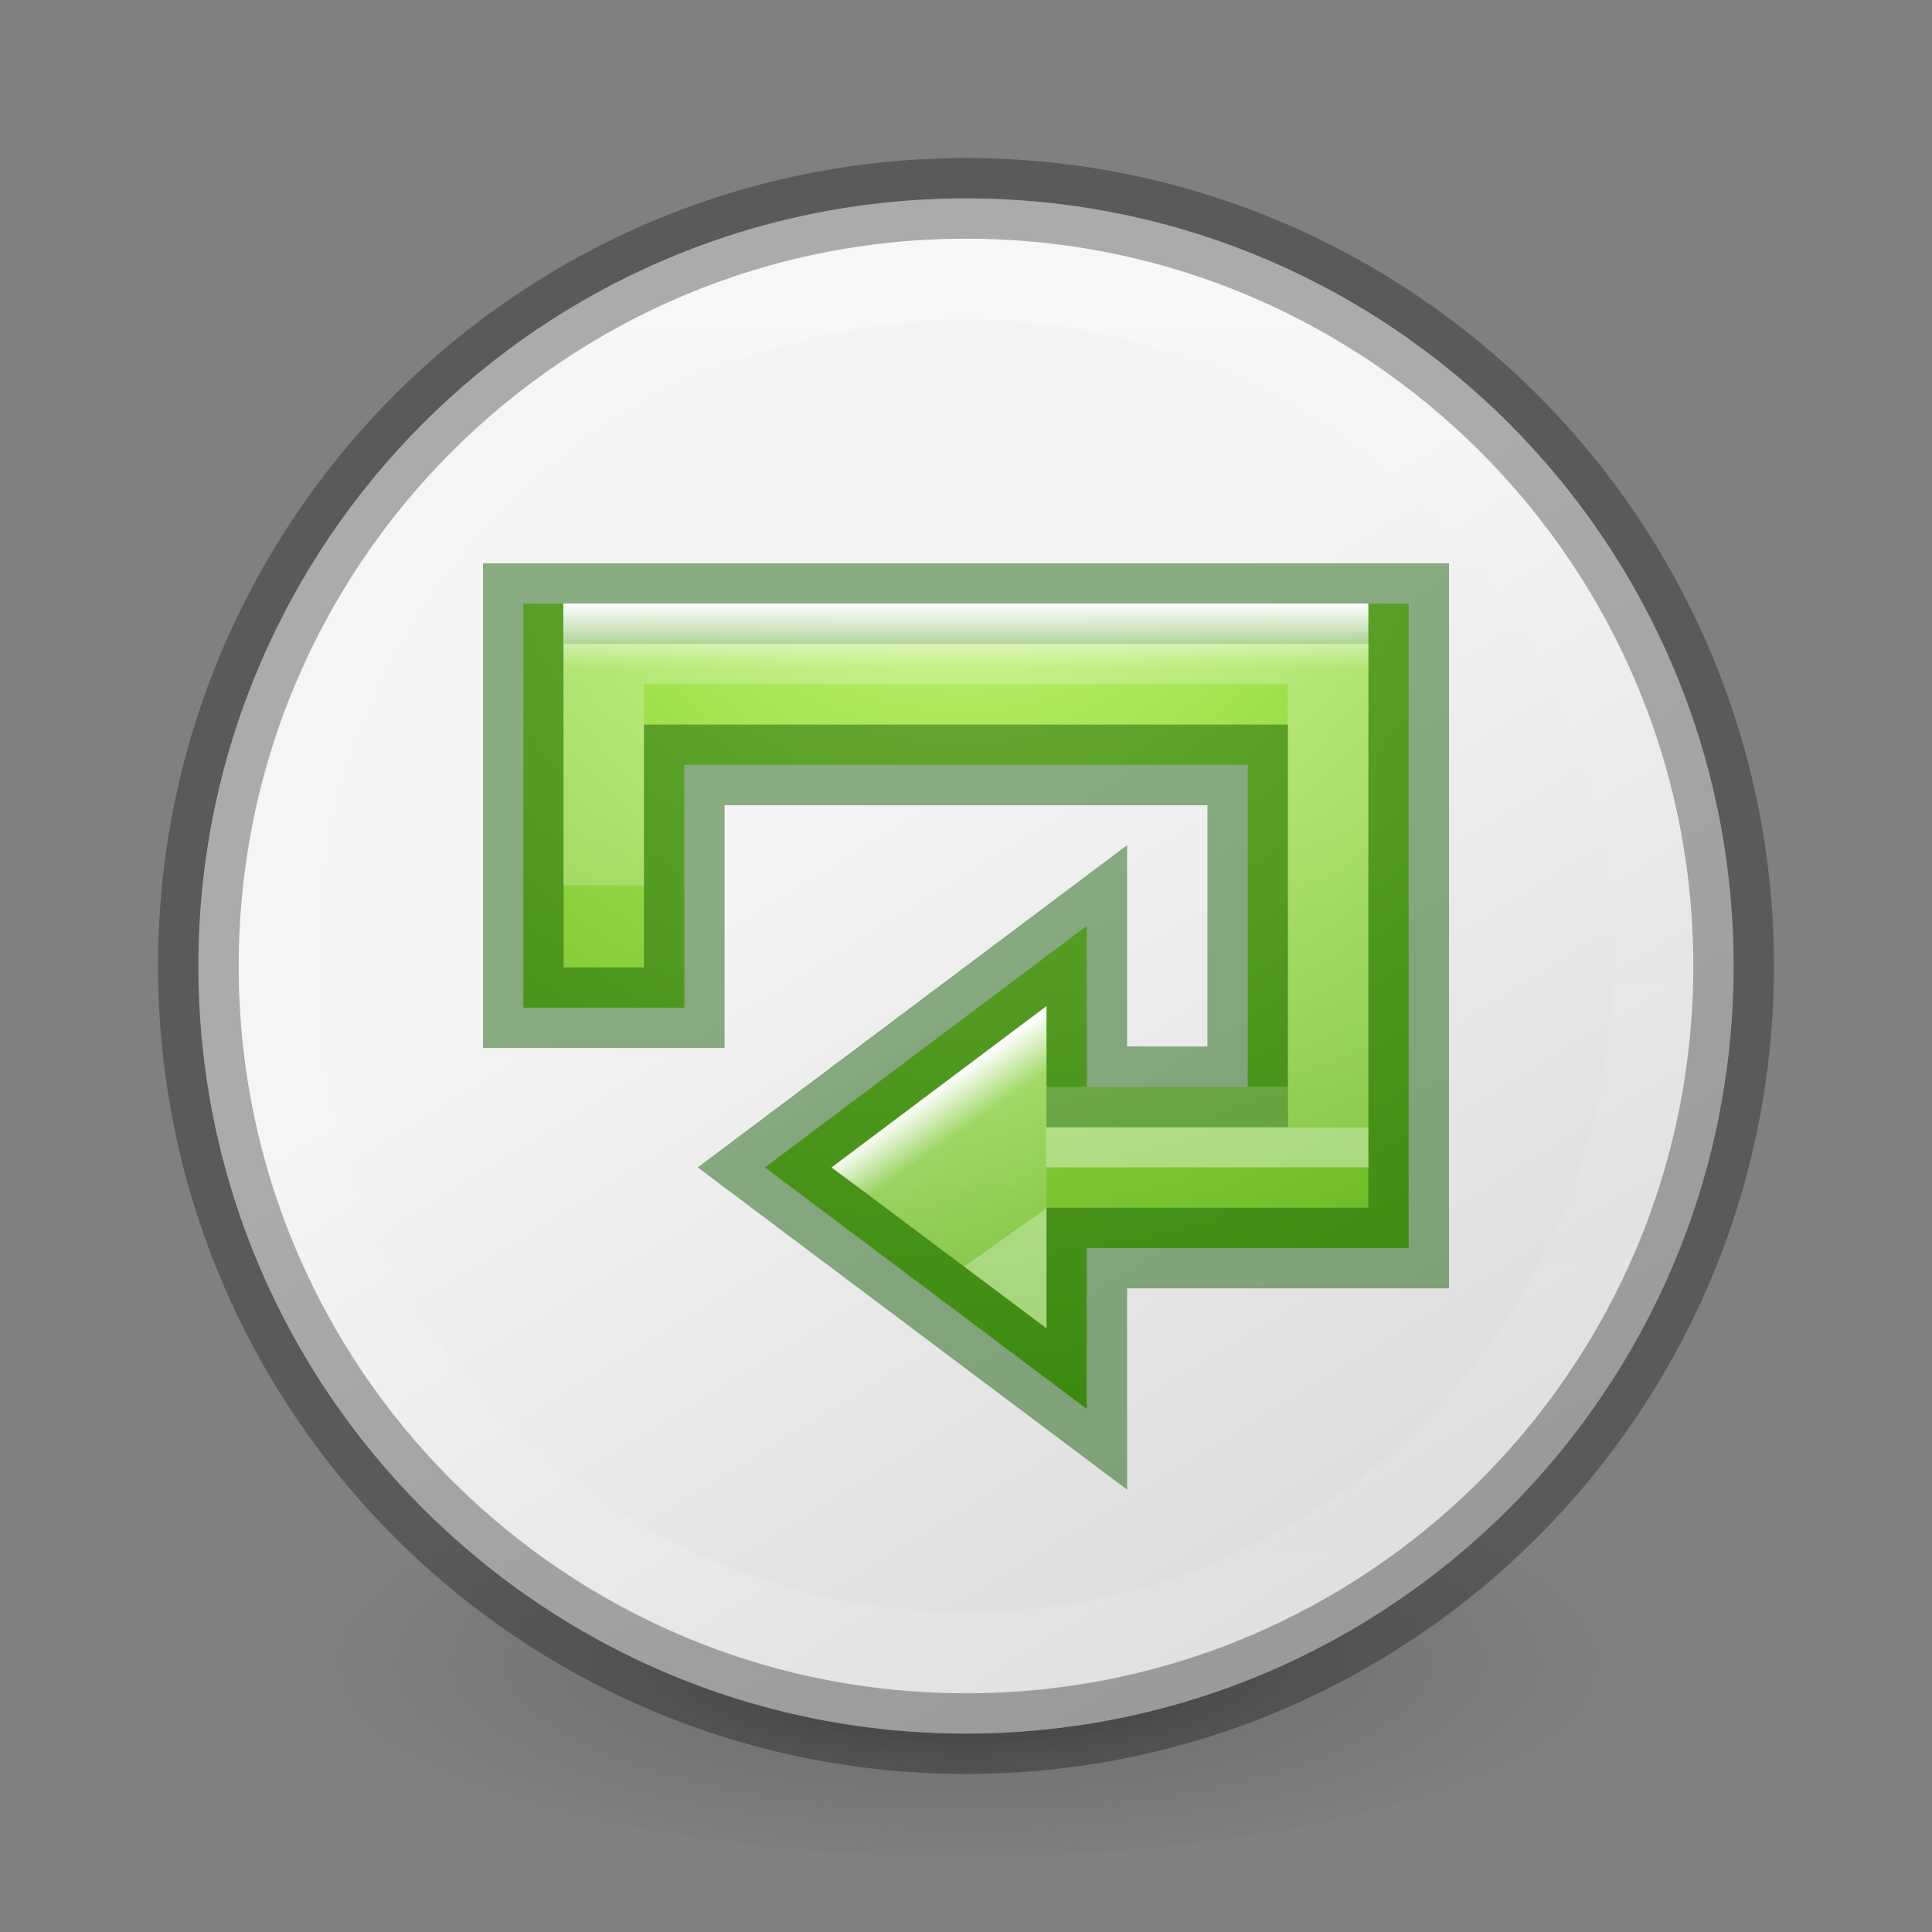 <svg height="24" viewBox="0 0 6.35 6.35" width="24" xmlns="http://www.w3.org/2000/svg" xmlns:xlink="http://www.w3.org/1999/xlink"><rect x="0" y="0" width="6.35" height="6.35" fill="#808080" stroke="none"/><radialGradient id="a" cx="99.157" cy="186.171" gradientTransform="matrix(.034 0 0 .011 -.19 3.414)" gradientUnits="userSpaceOnUse" r="62.769"><stop offset="0" stop-color="#3d3d3d"/><stop offset=".5" stop-color="#686868" stop-opacity=".498"/><stop offset="1" stop-color="#686868" stop-opacity="0"/></radialGradient><radialGradient id="b" cx="3.175" cy="1.372" gradientTransform="matrix(.081 2.916 -3 .083 7.033 -7.916)" gradientUnits="userSpaceOnUse" r="1.587"><stop offset="0" stop-color="#cdf87e"/><stop offset=".262" stop-color="#a2e34f"/><stop offset=".661" stop-color="#68b723"/><stop offset="1" stop-color="#1d7e0d"/></radialGradient><linearGradient id="c" gradientUnits="userSpaceOnUse" x1="2.947" x2="3.255" y1="3.667" y2="4.101"><stop offset="0" stop-color="#fff"/><stop offset=".311" stop-color="#fff" stop-opacity=".235"/><stop offset="1" stop-color="#fff" stop-opacity=".157"/><stop offset="1" stop-color="#fff" stop-opacity=".392"/></linearGradient><linearGradient id="d" gradientUnits="userSpaceOnUse" x1="3.572" x2="3.572" y1="1.984" y2="3.704"><stop offset="0" stop-color="#fff"/><stop offset=".125" stop-color="#fff" stop-opacity=".235"/><stop offset="1" stop-color="#fff" stop-opacity=".157"/><stop offset="1" stop-color="#fff" stop-opacity=".392"/></linearGradient><linearGradient id="e" gradientTransform="matrix(.151 0 0 .093 6.354 290.688)" gradientUnits="userSpaceOnUse" x1="2" x2="22" y1="2" y2="22"><stop offset="0" stop-color="#f4f4f4"/><stop offset="1" stop-color="#dbdbdb"/></linearGradient><linearGradient id="f" gradientUnits="userSpaceOnUse" x1="3.113" x2="3.139" y1="1.04" y2="5.603"><stop offset="0" stop-color="#fff"/><stop offset=".04" stop-color="#fff" stop-opacity=".235"/><stop offset=".392" stop-color="#fff" stop-opacity=".157"/><stop offset="1" stop-color="#fff" stop-opacity=".392"/></linearGradient><path d="m5.305 5.424a2.13.678 0 1 1 -4.261 0 2.13.678 0 1 1 4.261 0z" fill="url(#a)" stroke-width=".194"/><path d="m3.175 291.302c-1.394 0-2.523 1.13-2.523 2.523 0 1.394 1.13 2.523 2.523 2.523 1.394 0 2.523-1.13 2.523-2.523 0-1.394-1.13-2.523-2.523-2.523z" style="stroke:#000;stroke-width:.265;stroke-linecap:round;stroke-linejoin:round;stroke-opacity:.298;fill:url(#e)" transform="translate(0 -290.65)"/><g stroke-width=".265"><path d="m3.175.918c-1.246 0-2.256 1.012-2.256 2.257 0 1.246 1.012 2.256 2.257 2.256 1.246 0 2.256-1.012 2.256-2.257 0-1.246-1.012-2.256-2.257-2.256z" fill="none" stroke="url(#f)" stroke-linecap="round" stroke-linejoin="round" stroke-opacity=".298"/><path d="m1.72 1.984v.265 1.063h.529v-.798h1.852v1.058h-.529v-.529l-1.058.794 1.058.794v-.529h1.058v-.265-1.588-.265z" fill="url(#b)" stroke="#0f5a00" stroke-opacity=".471"/><g fill="none"><path d="m3.307 4.101v-.529l-.353.265z" stroke="url(#c)"/><path d="m1.984 2.91v-.794h2.381v1.588h-.926" stroke="url(#d)"/></g></g></svg>